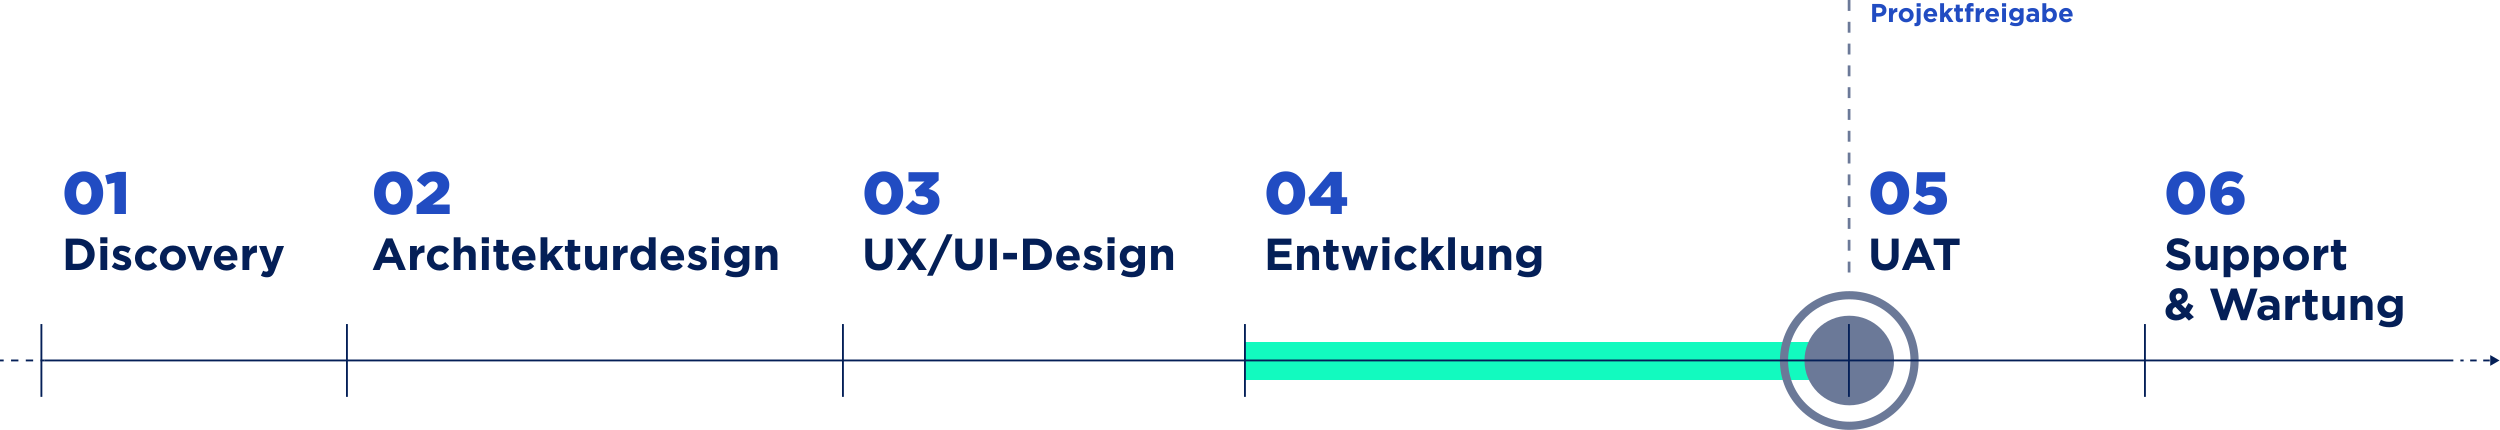 <svg width="1250" height="215" viewBox="0 0 1250 215" fill="none" xmlns="http://www.w3.org/2000/svg">
<rect x="622" y="171" width="303" height="19" fill="#12FABF"/>
<circle cx="924.639" cy="180.26" r="22.4" fill="#6B7998"/>
<circle cx="924.64" cy="180.259" r="32.64" stroke="#6B7998" stroke-width="4.089"/>
<path d="M936.083 11V1.972H939.772C941.926 1.972 943.228 3.249 943.228 5.093V5.119C943.228 7.208 941.603 8.292 939.578 8.292H938.07V11H936.083ZM938.07 6.525H939.643C940.636 6.525 941.216 5.931 941.216 5.158V5.132C941.216 4.242 940.597 3.765 939.604 3.765H938.07V6.525ZM944.492 11V4.087H946.452V5.48C946.852 4.526 947.497 3.907 948.658 3.958V6.009H948.554C947.252 6.009 946.452 6.796 946.452 8.446V11H944.492ZM953.085 11.155C950.945 11.155 949.358 9.568 949.358 7.582V7.556C949.358 5.57 950.957 3.958 953.111 3.958C955.252 3.958 956.838 5.545 956.838 7.531V7.556C956.838 9.543 955.239 11.155 953.085 11.155ZM953.111 9.465C954.233 9.465 954.904 8.601 954.904 7.582V7.556C954.904 6.538 954.169 5.648 953.085 5.648C951.963 5.648 951.293 6.512 951.293 7.531V7.556C951.293 8.575 952.028 9.465 953.111 9.465ZM958.297 3.326V1.585H960.36V3.326H958.297ZM958.09 13.102C957.729 13.102 957.51 13.076 957.239 13.025V11.49C957.394 11.516 957.51 11.529 957.652 11.529C958.064 11.529 958.348 11.309 958.348 10.729V4.087H960.309V10.884C960.309 12.406 959.535 13.102 958.09 13.102ZM965.426 11.155C963.349 11.155 961.814 9.697 961.814 7.582V7.556C961.814 5.583 963.22 3.958 965.232 3.958C967.541 3.958 968.598 5.751 968.598 7.711C968.598 7.866 968.585 8.047 968.572 8.227H963.762C963.955 9.117 964.574 9.581 965.451 9.581C966.109 9.581 966.586 9.375 967.128 8.872L968.25 9.865C967.605 10.665 966.677 11.155 965.426 11.155ZM963.736 7.002H966.69C966.573 6.125 966.058 5.532 965.232 5.532C964.42 5.532 963.891 6.112 963.736 7.002ZM970.059 11V1.585H972.02V6.602L974.315 4.087H976.663L974.032 6.808L976.753 11H974.483L972.716 8.163L972.02 8.898V11H970.059ZM979.9 11.116C978.701 11.116 977.888 10.639 977.888 9.04V5.764H977.063V4.087H977.888V2.32H979.849V4.087H981.474V5.764H979.849V8.717C979.849 9.169 980.042 9.388 980.481 9.388C980.842 9.388 981.164 9.298 981.448 9.143V10.716C981.035 10.961 980.558 11.116 979.9 11.116ZM983.254 11V5.764H982.441V4.152H983.254V3.713C983.254 2.952 983.447 2.398 983.808 2.037C984.17 1.675 984.698 1.495 985.395 1.495C986.014 1.495 986.427 1.572 986.788 1.688V3.313C986.504 3.21 986.233 3.146 985.898 3.146C985.446 3.146 985.188 3.378 985.188 3.894V4.165H986.775V5.764H985.214V11H983.254ZM987.843 11V4.087H989.803V5.48C990.203 4.526 990.848 3.907 992.009 3.958V6.009H991.906C990.603 6.009 989.803 6.796 989.803 8.446V11H987.843ZM996.321 11.155C994.244 11.155 992.709 9.697 992.709 7.582V7.556C992.709 5.583 994.115 3.958 996.127 3.958C998.436 3.958 999.493 5.751 999.493 7.711C999.493 7.866 999.48 8.047 999.468 8.227H994.657C994.85 9.117 995.469 9.581 996.346 9.581C997.004 9.581 997.481 9.375 998.023 8.872L999.145 9.865C998.5 10.665 997.572 11.155 996.321 11.155ZM994.631 7.002H997.585C997.468 6.125 996.953 5.532 996.127 5.532C995.315 5.532 994.786 6.112 994.631 7.002ZM1000.99 3.326V1.585H1003.06V3.326H1000.99ZM1001.04 11V4.087H1003V11H1001.04ZM1007.94 13.089C1006.82 13.089 1005.76 12.831 1004.88 12.367L1005.56 10.897C1006.26 11.297 1006.97 11.529 1007.89 11.529C1009.23 11.529 1009.86 10.884 1009.86 9.646V9.31C1009.28 10.007 1008.65 10.432 1007.61 10.432C1005.99 10.432 1004.54 9.259 1004.54 7.208V7.182C1004.54 5.119 1006.02 3.958 1007.61 3.958C1008.68 3.958 1009.31 4.41 1009.84 4.99V4.087H1011.8V9.439C1011.8 10.678 1011.5 11.58 1010.92 12.161C1010.28 12.806 1009.28 13.089 1007.94 13.089ZM1008.17 8.807C1009.13 8.807 1009.86 8.15 1009.86 7.208V7.182C1009.86 6.241 1009.13 5.583 1008.17 5.583C1007.22 5.583 1006.5 6.241 1006.5 7.182V7.208C1006.5 8.163 1007.22 8.807 1008.17 8.807ZM1015.51 11.129C1014.21 11.129 1013.14 10.381 1013.14 9.014V8.988C1013.14 7.479 1014.28 6.783 1015.92 6.783C1016.62 6.783 1017.12 6.899 1017.61 7.066V6.95C1017.61 6.138 1017.11 5.686 1016.13 5.686C1015.38 5.686 1014.85 5.828 1014.22 6.06L1013.73 4.564C1014.49 4.229 1015.24 4.01 1016.41 4.01C1017.48 4.01 1018.26 4.294 1018.75 4.784C1019.26 5.3 1019.49 6.06 1019.49 6.989V11H1017.6V10.252C1017.12 10.781 1016.46 11.129 1015.51 11.129ZM1016.1 9.775C1017.02 9.775 1017.64 9.272 1017.64 8.562V8.214C1017.3 8.059 1016.86 7.956 1016.39 7.956C1015.55 7.956 1015.03 8.292 1015.03 8.911V8.936C1015.03 9.465 1015.47 9.775 1016.1 9.775ZM1025.3 11.129C1024.25 11.129 1023.61 10.652 1023.14 10.097V11H1021.18V1.585H1023.14V5.08C1023.62 4.435 1024.28 3.958 1025.3 3.958C1026.91 3.958 1028.44 5.222 1028.44 7.531V7.556C1028.44 9.865 1026.93 11.129 1025.3 11.129ZM1024.79 9.465C1025.71 9.465 1026.48 8.717 1026.48 7.556V7.531C1026.48 6.383 1025.71 5.622 1024.79 5.622C1023.88 5.622 1023.12 6.383 1023.12 7.531V7.556C1023.12 8.704 1023.88 9.465 1024.79 9.465ZM1033.16 11.155C1031.08 11.155 1029.55 9.697 1029.55 7.582V7.556C1029.55 5.583 1030.95 3.958 1032.97 3.958C1035.28 3.958 1036.33 5.751 1036.33 7.711C1036.33 7.866 1036.32 8.047 1036.31 8.227H1031.5C1031.69 9.117 1032.31 9.581 1033.19 9.581C1033.84 9.581 1034.32 9.375 1034.86 8.872L1035.98 9.865C1035.34 10.665 1034.41 11.155 1033.16 11.155ZM1031.47 7.002H1034.42C1034.31 6.125 1033.79 5.532 1032.97 5.532C1032.15 5.532 1031.63 6.112 1031.47 7.002Z" fill="#214CC2"/>
<line x1="924.545" y1="2.44558e-08" x2="924.545" y2="137.527" stroke="#6B7998" stroke-width="1.363" stroke-dasharray="5.45 5.45"/>
<path d="M41.875 107.418C35.929 107.418 32.225 102.519 32.225 96.603V96.544C32.225 90.628 35.989 85.669 41.934 85.669C47.88 85.669 51.584 90.569 51.584 96.484V96.544C51.584 102.459 47.85 107.418 41.875 107.418ZM41.934 102.28C44.265 102.28 45.758 99.92 45.758 96.603V96.544C45.758 93.198 44.205 90.778 41.875 90.778C39.574 90.778 38.05 93.138 38.05 96.484V96.544C38.05 99.89 39.604 102.28 41.934 102.28ZM57.255 107V91.316L53.73 92.152L52.624 87.671L58.749 85.938H62.961V107H57.255Z" fill="#214CC2"/>
<path d="M32.882 135V119.316H38.999C43.928 119.316 47.334 122.699 47.334 127.113V127.158C47.334 131.572 43.928 135 38.999 135H32.882ZM38.999 122.43H36.333V131.886H38.999C41.822 131.886 43.727 129.981 43.727 127.203V127.158C43.727 124.379 41.822 122.43 38.999 122.43ZM50.118 121.668V118.643H53.703V121.668H50.118ZM50.207 135V122.99H53.613V135H50.207ZM61.024 135.224C59.344 135.224 57.462 134.664 55.871 133.409L57.327 131.169C58.627 132.11 59.993 132.603 61.114 132.603C62.1 132.603 62.548 132.244 62.548 131.706V131.661C62.548 130.922 61.383 130.676 60.061 130.272C58.38 129.779 56.476 128.995 56.476 126.665V126.62C56.476 124.178 58.447 122.811 60.867 122.811C62.391 122.811 64.049 123.326 65.349 124.2L64.049 126.553C62.861 125.858 61.674 125.432 60.8 125.432C59.971 125.432 59.545 125.791 59.545 126.262V126.306C59.545 126.979 60.688 127.292 61.988 127.74C63.668 128.3 65.618 129.107 65.618 131.303V131.348C65.618 134.014 63.623 135.224 61.024 135.224ZM73.728 135.269C70.12 135.269 67.476 132.49 67.476 129.062V129.018C67.476 125.589 70.098 122.766 73.772 122.766C76.035 122.766 77.447 123.528 78.567 124.783L76.484 127.023C75.722 126.217 74.96 125.701 73.75 125.701C72.047 125.701 70.837 127.203 70.837 128.973V129.018C70.837 130.855 72.025 132.334 73.884 132.334C75.027 132.334 75.811 131.841 76.64 131.056L78.635 133.073C77.469 134.35 76.125 135.269 73.728 135.269ZM86.424 135.269C82.704 135.269 79.948 132.513 79.948 129.062V129.018C79.948 125.567 82.727 122.766 86.469 122.766C90.188 122.766 92.944 125.522 92.944 128.973V129.018C92.944 132.468 90.166 135.269 86.424 135.269ZM86.469 132.334C88.418 132.334 89.583 130.832 89.583 129.062V129.018C89.583 127.247 88.306 125.701 86.424 125.701C84.475 125.701 83.309 127.203 83.309 128.973V129.018C83.309 130.788 84.587 132.334 86.469 132.334ZM98.384 135.09L93.656 122.99H97.264L99.953 131.034L102.664 122.99H106.204L101.476 135.09H98.384ZM113.18 135.269C109.572 135.269 106.906 132.737 106.906 129.062V129.018C106.906 125.589 109.348 122.766 112.844 122.766C116.854 122.766 118.692 125.881 118.692 129.286C118.692 129.555 118.669 129.869 118.647 130.183H110.289C110.626 131.729 111.701 132.535 113.225 132.535C114.367 132.535 115.196 132.177 116.137 131.303L118.087 133.028C116.967 134.417 115.353 135.269 113.18 135.269ZM110.245 128.054H115.376C115.174 126.53 114.278 125.5 112.844 125.5C111.432 125.5 110.513 126.508 110.245 128.054ZM121.23 135V122.99H124.636V125.41C125.33 123.752 126.451 122.677 128.467 122.766V126.329H128.288C126.025 126.329 124.636 127.696 124.636 130.564V135H121.23ZM135.861 131.169L138.482 122.99H142.022L137.407 135.291C136.488 137.734 135.502 138.652 133.463 138.652C132.231 138.652 131.312 138.339 130.438 137.823L131.581 135.359C132.029 135.627 132.589 135.829 133.037 135.829C133.62 135.829 133.934 135.65 134.225 135.045L129.52 122.99H133.127L135.861 131.169Z" fill="#041F57"/>
<path d="M196.66 107.418C190.715 107.418 187.011 102.519 187.011 96.603V96.544C187.011 90.628 190.775 85.669 196.72 85.669C202.665 85.669 206.37 90.569 206.37 96.484V96.544C206.37 102.459 202.635 107.418 196.66 107.418ZM196.72 102.28C199.05 102.28 200.544 99.92 200.544 96.603V96.544C200.544 93.198 198.991 90.778 196.66 90.778C194.36 90.778 192.836 93.138 192.836 96.484V96.544C192.836 99.89 194.39 102.28 196.72 102.28ZM208.303 107V102.638L216.13 96.663C218.072 95.14 218.849 94.154 218.849 92.899C218.849 91.555 217.923 90.748 216.489 90.748C215.085 90.748 213.979 91.584 212.336 93.467L208.422 90.21C210.663 87.312 212.904 85.729 216.937 85.729C221.508 85.729 224.645 88.448 224.645 92.391V92.451C224.645 95.797 222.912 97.53 219.805 99.77L216.22 102.28H224.854V107H208.303Z" fill="#214CC2"/>
<path d="M186.324 135L193.046 119.204H196.227L202.949 135H199.342L197.908 131.482H191.275L189.841 135H186.324ZM192.508 128.435H196.675L194.592 123.349L192.508 128.435ZM205.011 135V122.99H208.417V125.41C209.112 123.752 210.232 122.677 212.249 122.766V126.329H212.069C209.806 126.329 208.417 127.696 208.417 130.564V135H205.011ZM219.717 135.269C216.11 135.269 213.466 132.49 213.466 129.062V129.018C213.466 125.589 216.087 122.766 219.762 122.766C222.025 122.766 223.437 123.528 224.557 124.783L222.473 127.023C221.711 126.217 220.95 125.701 219.74 125.701C218.037 125.701 216.827 127.203 216.827 128.973V129.018C216.827 130.855 218.014 132.334 219.874 132.334C221.017 132.334 221.801 131.841 222.63 131.056L224.624 133.073C223.459 134.35 222.115 135.269 219.717 135.269ZM226.849 135V118.643H230.255V124.693C231.039 123.685 232.047 122.766 233.772 122.766C236.349 122.766 237.85 124.469 237.85 127.225V135H234.445V128.3C234.445 126.687 233.683 125.858 232.383 125.858C231.084 125.858 230.255 126.687 230.255 128.3V135H226.849ZM240.876 121.668V118.643H244.461V121.668H240.876ZM240.966 135V122.99H244.372V135H240.966ZM251.626 135.202C249.542 135.202 248.131 134.373 248.131 131.594V125.903H246.697V122.99H248.131V119.921H251.536V122.99H254.359V125.903H251.536V131.034C251.536 131.818 251.872 132.199 252.634 132.199C253.262 132.199 253.822 132.042 254.315 131.773V134.507C253.598 134.933 252.769 135.202 251.626 135.202ZM262.233 135.269C258.625 135.269 255.959 132.737 255.959 129.062V129.018C255.959 125.589 258.401 122.766 261.897 122.766C265.908 122.766 267.745 125.881 267.745 129.286C267.745 129.555 267.722 129.869 267.7 130.183H259.342C259.679 131.729 260.754 132.535 262.278 132.535C263.42 132.535 264.249 132.177 265.191 131.303L267.14 133.028C266.02 134.417 264.406 135.269 262.233 135.269ZM259.298 128.054H264.429C264.227 126.53 263.331 125.5 261.897 125.5C260.485 125.5 259.567 126.508 259.298 128.054ZM270.283 135V118.643H273.689V127.359L277.677 122.99H281.755L277.184 127.718L281.912 135H277.968L274.899 130.071L273.689 131.348V135H270.283ZM287.38 135.202C285.296 135.202 283.884 134.373 283.884 131.594V125.903H282.45V122.99H283.884V119.921H287.29V122.99H290.113V125.903H287.29V131.034C287.29 131.818 287.626 132.199 288.388 132.199C289.015 132.199 289.576 132.042 290.069 131.773V134.507C289.352 134.933 288.523 135.202 287.38 135.202ZM296.612 135.224C294.035 135.224 292.534 133.521 292.534 130.765V122.99H295.94V129.69C295.94 131.303 296.702 132.132 298.001 132.132C299.301 132.132 300.13 131.303 300.13 129.69V122.99H303.536V135H300.13V133.297C299.346 134.305 298.337 135.224 296.612 135.224ZM306.584 135V122.99H309.99V125.41C310.684 123.752 311.805 122.677 313.821 122.766V126.329H313.642C311.379 126.329 309.99 127.696 309.99 130.564V135H306.584ZM320.66 135.224C317.859 135.224 315.193 133.028 315.193 129.018V128.973C315.193 124.962 317.814 122.766 320.66 122.766C322.475 122.766 323.595 123.595 324.402 124.559V118.643H327.807V135H324.402V133.275C323.573 134.395 322.43 135.224 320.66 135.224ZM321.534 132.334C323.124 132.334 324.446 131.012 324.446 129.018V128.973C324.446 126.979 323.124 125.657 321.534 125.657C319.943 125.657 318.598 126.956 318.598 128.973V129.018C318.598 131.012 319.943 132.334 321.534 132.334ZM336.541 135.269C332.934 135.269 330.268 132.737 330.268 129.062V129.018C330.268 125.589 332.71 122.766 336.205 122.766C340.216 122.766 342.053 125.881 342.053 129.286C342.053 129.555 342.031 129.869 342.009 130.183H333.651C333.987 131.729 335.063 132.535 336.586 132.535C337.729 132.535 338.558 132.177 339.499 131.303L341.448 133.028C340.328 134.417 338.715 135.269 336.541 135.269ZM333.606 128.054H338.737C338.536 126.53 337.639 125.5 336.205 125.5C334.794 125.5 333.875 126.508 333.606 128.054ZM348.804 135.224C347.124 135.224 345.241 134.664 343.651 133.409L345.107 131.169C346.407 132.11 347.773 132.603 348.894 132.603C349.88 132.603 350.328 132.244 350.328 131.706V131.661C350.328 130.922 349.163 130.676 347.841 130.272C346.16 129.779 344.256 128.995 344.256 126.665V126.62C344.256 124.178 346.227 122.811 348.647 122.811C350.171 122.811 351.829 123.326 353.128 124.2L351.829 126.553C350.641 125.858 349.454 125.432 348.58 125.432C347.751 125.432 347.325 125.791 347.325 126.262V126.306C347.325 126.979 348.468 127.292 349.767 127.74C351.448 128.3 353.397 129.107 353.397 131.303V131.348C353.397 134.014 351.403 135.224 348.804 135.224ZM355.906 121.668V118.643H359.491V121.668H355.906ZM355.995 135V122.99H359.401V135H355.995ZM367.977 138.63C366.028 138.63 364.191 138.182 362.667 137.375L363.832 134.821C365.065 135.515 366.297 135.919 367.888 135.919C370.218 135.919 371.316 134.798 371.316 132.647V132.065C370.308 133.275 369.21 134.014 367.395 134.014C364.594 134.014 362.062 131.975 362.062 128.413V128.368C362.062 124.783 364.639 122.766 367.395 122.766C369.255 122.766 370.352 123.55 371.271 124.559V122.99H374.677V132.289C374.677 134.44 374.162 136.008 373.153 137.017C372.033 138.137 370.308 138.63 367.977 138.63ZM368.381 131.191C370.039 131.191 371.316 130.048 371.316 128.413V128.368C371.316 126.732 370.039 125.589 368.381 125.589C366.723 125.589 365.468 126.732 365.468 128.368V128.413C365.468 130.071 366.723 131.191 368.381 131.191ZM377.72 135V122.99H381.126V124.693C381.91 123.685 382.918 122.766 384.643 122.766C387.22 122.766 388.721 124.469 388.721 127.225V135H385.316V128.3C385.316 126.687 384.554 125.858 383.254 125.858C381.955 125.858 381.126 126.687 381.126 128.3V135H377.72Z" fill="#041F57"/>
<path d="M642.875 107.418C636.929 107.418 633.225 102.519 633.225 96.603V96.544C633.225 90.628 636.989 85.669 642.934 85.669C648.879 85.669 652.584 90.569 652.584 96.484V96.544C652.584 102.459 648.85 107.418 642.875 107.418ZM642.934 102.28C645.265 102.28 646.758 99.92 646.758 96.603V96.544C646.758 93.198 645.205 90.778 642.875 90.778C640.574 90.778 639.051 93.138 639.051 96.484V96.544C639.051 99.89 640.604 102.28 642.934 102.28ZM665.325 107V102.937H655.167L654.241 98.844L665.086 85.938H670.911V98.605H673.57V102.937H670.911V107H665.325ZM660.306 98.635H665.325V92.6L660.306 98.635Z" fill="#214CC2"/>
<path d="M633.882 135V119.316H645.713V122.385H637.31V125.567H644.704V128.637H637.31V131.93H645.825V135H633.882ZM648.534 135V122.99H651.94V124.693C652.724 123.685 653.732 122.766 655.458 122.766C658.034 122.766 659.536 124.469 659.536 127.225V135H656.13V128.3C656.13 126.687 655.368 125.858 654.069 125.858C652.769 125.858 651.94 126.687 651.94 128.3V135H648.534ZM666.55 135.202C664.466 135.202 663.055 134.373 663.055 131.594V125.903H661.62V122.99H663.055V119.921H666.46V122.99H669.283V125.903H666.46V131.034C666.46 131.818 666.796 132.199 667.558 132.199C668.186 132.199 668.746 132.042 669.239 131.773V134.507C668.522 134.933 667.693 135.202 666.55 135.202ZM674.505 135.09L670.808 122.99H674.259L676.186 130.272L678.449 122.945H681.384L683.669 130.295L685.641 122.99H689.024L685.282 135.09H682.213L679.905 127.718L677.552 135.09H674.505ZM691.16 121.668V118.643H694.745V121.668H691.16ZM691.25 135V122.99H694.656V135H691.25ZM703.523 135.269C699.916 135.269 697.272 132.49 697.272 129.062V129.018C697.272 125.589 699.893 122.766 703.568 122.766C705.831 122.766 707.243 123.528 708.363 124.783L706.279 127.023C705.517 126.217 704.756 125.701 703.546 125.701C701.843 125.701 700.633 127.203 700.633 128.973V129.018C700.633 130.855 701.82 132.334 703.68 132.334C704.823 132.334 705.607 131.841 706.436 131.056L708.43 133.073C707.265 134.35 705.921 135.269 703.523 135.269ZM710.655 135V118.643H714.061V127.359L718.049 122.99H722.127L717.556 127.718L722.284 135H718.34L715.271 130.071L714.061 131.348V135H710.655ZM724.072 135V118.643H727.478V135H724.072ZM734.665 135.224C732.088 135.224 730.587 133.521 730.587 130.765V122.99H733.992V129.69C733.992 131.303 734.754 132.132 736.054 132.132C737.353 132.132 738.182 131.303 738.182 129.69V122.99H741.588V135H738.182V133.297C737.398 134.305 736.39 135.224 734.665 135.224ZM744.636 135V122.99H748.042V124.693C748.826 123.685 749.835 122.766 751.56 122.766C754.137 122.766 755.638 124.469 755.638 127.225V135H752.232V128.3C752.232 126.687 751.47 125.858 750.171 125.858C748.871 125.858 748.042 126.687 748.042 128.3V135H744.636ZM763.974 138.63C762.025 138.63 760.187 138.182 758.664 137.375L759.829 134.821C761.061 135.515 762.294 135.919 763.884 135.919C766.215 135.919 767.313 134.798 767.313 132.647V132.065C766.304 133.275 765.206 134.014 763.392 134.014C760.591 134.014 758.059 131.975 758.059 128.413V128.368C758.059 124.783 760.636 122.766 763.392 122.766C765.251 122.766 766.349 123.55 767.268 124.559V122.99H770.674V132.289C770.674 134.44 770.158 136.008 769.15 137.017C768.03 138.137 766.304 138.63 763.974 138.63ZM764.377 131.191C766.036 131.191 767.313 130.048 767.313 128.413V128.368C767.313 126.732 766.036 125.589 764.377 125.589C762.719 125.589 761.465 126.732 761.465 128.368V128.413C761.465 130.071 762.719 131.191 764.377 131.191Z" fill="#041F57"/>
<path d="M944.875 107.418C938.929 107.418 935.225 102.519 935.225 96.603V96.544C935.225 90.628 938.989 85.669 944.934 85.669C950.879 85.669 954.584 90.569 954.584 96.484V96.544C954.584 102.459 950.85 107.418 944.875 107.418ZM944.934 102.28C947.265 102.28 948.758 99.92 948.758 96.603V96.544C948.758 93.198 947.205 90.778 944.875 90.778C942.574 90.778 941.051 93.138 941.051 96.484V96.544C941.051 99.89 942.604 102.28 944.934 102.28ZM964.875 107.418C961.171 107.418 958.601 106.134 956.42 104.102L959.736 100.218C961.41 101.652 963.023 102.489 964.815 102.489C966.727 102.489 967.863 101.533 967.863 100.039V99.979C967.863 98.456 966.608 97.559 964.785 97.559C963.501 97.559 962.425 98.008 961.439 98.605L958.004 96.663L958.601 86.087H972.583V90.867H963.172L962.993 94.034C963.949 93.586 964.935 93.287 966.339 93.287C970.103 93.287 973.509 95.379 973.509 99.92V99.979C973.509 104.61 969.954 107.418 964.875 107.418Z" fill="#214CC2"/>
<path d="M942.425 135.246C938.212 135.246 935.636 132.894 935.636 128.278V119.316H939.086V128.188C939.086 130.743 940.363 132.065 942.47 132.065C944.576 132.065 945.853 130.788 945.853 128.3V119.316H949.304V128.166C949.304 132.916 946.637 135.246 942.425 135.246ZM950.905 135L957.627 119.204H960.809L967.53 135H963.923L962.489 131.482H955.857L954.423 135H950.905ZM957.089 128.435H961.257L959.173 123.349L957.089 128.435ZM971.59 135V122.497H966.818V119.316H979.813V122.497H975.041V135H971.59Z" fill="#041F57"/>
<path d="M1092.87 107.418C1086.93 107.418 1083.22 102.519 1083.22 96.603V96.544C1083.22 90.628 1086.99 85.669 1092.93 85.669C1098.88 85.669 1102.58 90.569 1102.58 96.484V96.544C1102.58 102.459 1098.85 107.418 1092.87 107.418ZM1092.93 102.28C1095.26 102.28 1096.76 99.92 1096.76 96.603V96.544C1096.76 93.198 1095.2 90.778 1092.87 90.778C1090.57 90.778 1089.05 93.138 1089.05 96.484V96.544C1089.05 99.89 1090.6 102.28 1092.93 102.28ZM1114.01 107.418C1111.05 107.418 1109.14 106.522 1107.62 105.028C1106.06 103.475 1105.05 101.115 1105.05 97.201V97.141C1105.05 90.628 1108.21 85.669 1114.76 85.669C1117.68 85.669 1119.72 86.476 1121.72 87.969L1119 92.033C1117.71 91.077 1116.52 90.449 1114.85 90.449C1111.83 90.449 1111.05 93.257 1110.9 94.93C1112.25 93.885 1113.62 93.317 1115.41 93.317C1119.09 93.317 1122.32 95.647 1122.32 99.83V99.89C1122.32 104.55 1118.58 107.418 1114.01 107.418ZM1113.77 102.907C1115.59 102.907 1116.7 101.742 1116.7 100.218V100.159C1116.7 98.635 1115.53 97.47 1113.71 97.47C1111.89 97.47 1110.81 98.605 1110.81 100.129V100.188C1110.81 101.712 1111.95 102.907 1113.77 102.907Z" fill="#214CC2"/>
<path d="M1089.46 135.224C1087.09 135.224 1084.69 134.395 1082.81 132.715L1084.85 130.272C1086.26 131.437 1087.74 132.177 1089.53 132.177C1090.94 132.177 1091.79 131.617 1091.79 130.698V130.653C1091.79 129.779 1091.25 129.331 1088.63 128.659C1085.47 127.852 1083.43 126.979 1083.43 123.864V123.819C1083.43 120.974 1085.72 119.091 1088.92 119.091C1091.21 119.091 1093.16 119.808 1094.75 121.086L1092.96 123.685C1091.57 122.721 1090.2 122.139 1088.88 122.139C1087.56 122.139 1086.86 122.744 1086.86 123.506V123.55C1086.86 124.581 1087.53 124.917 1090.25 125.612C1093.43 126.441 1095.22 127.583 1095.22 130.317V130.362C1095.22 133.476 1092.84 135.224 1089.46 135.224ZM1101.84 135.224C1099.27 135.224 1097.77 133.521 1097.77 130.765V122.99H1101.17V129.69C1101.17 131.303 1101.93 132.132 1103.23 132.132C1104.53 132.132 1105.36 131.303 1105.36 129.69V122.99H1108.77V135H1105.36V133.297C1104.58 134.305 1103.57 135.224 1101.84 135.224ZM1111.82 138.585V122.99H1115.22V124.715C1116.05 123.595 1117.19 122.766 1118.96 122.766C1121.76 122.766 1124.43 124.962 1124.43 128.973V129.018C1124.43 133.028 1121.81 135.224 1118.96 135.224C1117.15 135.224 1116.03 134.395 1115.22 133.432V138.585H1111.82ZM1118.09 132.334C1119.68 132.334 1121.03 131.034 1121.03 129.018V128.973C1121.03 126.979 1119.68 125.657 1118.09 125.657C1116.5 125.657 1115.18 126.979 1115.18 128.973V129.018C1115.18 131.012 1116.5 132.334 1118.09 132.334ZM1126.94 138.585V122.99H1130.34V124.715C1131.17 123.595 1132.31 122.766 1134.08 122.766C1136.88 122.766 1139.55 124.962 1139.55 128.973V129.018C1139.55 133.028 1136.93 135.224 1134.08 135.224C1132.27 135.224 1131.15 134.395 1130.34 133.432V138.585H1126.94ZM1133.21 132.334C1134.8 132.334 1136.14 131.034 1136.14 129.018V128.973C1136.14 126.979 1134.8 125.657 1133.21 125.657C1131.62 125.657 1130.3 126.979 1130.3 128.973V129.018C1130.3 131.012 1131.62 132.334 1133.21 132.334ZM1147.95 135.269C1144.23 135.269 1141.47 132.513 1141.47 129.062V129.018C1141.47 125.567 1144.25 122.766 1147.99 122.766C1151.71 122.766 1154.47 125.522 1154.47 128.973V129.018C1154.47 132.468 1151.69 135.269 1147.95 135.269ZM1147.99 132.334C1149.94 132.334 1151.11 130.832 1151.11 129.062V129.018C1151.11 127.247 1149.83 125.701 1147.95 125.701C1146 125.701 1144.83 127.203 1144.83 128.973V129.018C1144.83 130.788 1146.11 132.334 1147.99 132.334ZM1156.94 135V122.99H1160.34V125.41C1161.04 123.752 1162.16 122.677 1164.17 122.766V126.329H1163.99C1161.73 126.329 1160.34 127.696 1160.34 130.564V135H1156.94ZM1170.36 135.202C1168.27 135.202 1166.86 134.373 1166.86 131.594V125.903H1165.43V122.99H1166.86V119.921H1170.27V122.99H1173.09V125.903H1170.27V131.034C1170.27 131.818 1170.6 132.199 1171.36 132.199C1171.99 132.199 1172.55 132.042 1173.04 131.773V134.507C1172.33 134.933 1171.5 135.202 1170.36 135.202ZM1094.44 160.314L1092.62 158.476C1091.34 159.529 1089.84 160.224 1088.03 160.224C1085.02 160.224 1082.76 158.476 1082.76 155.698V155.653C1082.76 153.659 1083.84 152.247 1085.81 151.351C1085.05 150.276 1084.71 149.29 1084.71 148.214V148.169C1084.71 146.018 1086.44 144.047 1089.46 144.047C1092.13 144.047 1093.88 145.794 1093.88 147.99V148.035C1093.88 150.141 1092.53 151.374 1090.58 152.135L1092.67 154.219C1093.18 153.413 1093.7 152.494 1094.19 151.53L1096.72 152.92C1096.12 154.018 1095.44 155.183 1094.66 156.236L1096.97 158.544L1094.44 160.314ZM1088.79 150.32C1090.16 149.805 1090.87 149.223 1090.87 148.237V148.192C1090.87 147.296 1090.27 146.735 1089.39 146.735C1088.48 146.735 1087.87 147.385 1087.87 148.326V148.371C1087.87 149.066 1088.14 149.581 1088.79 150.32ZM1088.43 157.401C1089.21 157.401 1089.98 157.065 1090.69 156.505L1087.69 153.457C1086.66 153.995 1086.23 154.757 1086.23 155.519V155.564C1086.23 156.661 1087.15 157.401 1088.43 157.401ZM1110.35 160.112L1104.99 144.316H1108.69L1111.94 154.936L1115.45 144.271H1118.41L1121.93 154.936L1125.18 144.316H1128.79L1123.43 160.112H1120.43L1116.89 149.85L1113.35 160.112H1110.35ZM1132.81 160.224C1130.55 160.224 1128.69 158.924 1128.69 156.549V156.505C1128.69 153.883 1130.69 152.673 1133.53 152.673C1134.74 152.673 1135.62 152.875 1136.47 153.166V152.964C1136.47 151.553 1135.59 150.769 1133.89 150.769C1132.59 150.769 1131.67 151.015 1130.57 151.418L1129.72 148.819C1131.04 148.237 1132.34 147.856 1134.38 147.856C1136.24 147.856 1137.59 148.349 1138.44 149.2C1139.33 150.096 1139.74 151.418 1139.74 153.032V160H1136.44V158.7C1135.62 159.619 1134.47 160.224 1132.81 160.224ZM1133.84 157.871C1135.44 157.871 1136.51 156.998 1136.51 155.765V155.16C1135.93 154.891 1135.17 154.712 1134.34 154.712C1132.88 154.712 1131.99 155.295 1131.99 156.37V156.415C1131.99 157.334 1132.75 157.871 1133.84 157.871ZM1142.67 160V147.99H1146.07V150.41C1146.77 148.752 1147.89 147.677 1149.91 147.766V151.329H1149.73C1147.46 151.329 1146.07 152.696 1146.07 155.564V160H1142.67ZM1156.09 160.202C1154.01 160.202 1152.59 159.373 1152.59 156.594V150.903H1151.16V147.99H1152.59V144.921H1156V147.99H1158.82V150.903H1156V156.034C1156 156.818 1156.34 157.199 1157.1 157.199C1157.72 157.199 1158.29 157.042 1158.78 156.773V159.507C1158.06 159.933 1157.23 160.202 1156.09 160.202ZM1165.32 160.224C1162.74 160.224 1161.24 158.521 1161.24 155.765V147.99H1164.65V154.69C1164.65 156.303 1165.41 157.132 1166.71 157.132C1168.01 157.132 1168.84 156.303 1168.84 154.69V147.99H1172.25V160H1168.84V158.297C1168.06 159.305 1167.05 160.224 1165.32 160.224ZM1175.29 160V147.99H1178.7V149.693C1179.48 148.685 1180.49 147.766 1182.22 147.766C1184.79 147.766 1186.29 149.469 1186.29 152.225V160H1182.89V153.3C1182.89 151.687 1182.13 150.858 1180.83 150.858C1179.53 150.858 1178.7 151.687 1178.7 153.3V160H1175.29ZM1194.63 163.63C1192.68 163.63 1190.84 163.182 1189.32 162.375L1190.49 159.821C1191.72 160.515 1192.95 160.919 1194.54 160.919C1196.87 160.919 1197.97 159.798 1197.97 157.647V157.065C1196.96 158.275 1195.86 159.014 1194.05 159.014C1191.25 159.014 1188.72 156.975 1188.72 153.413V153.368C1188.72 149.783 1191.29 147.766 1194.05 147.766C1195.91 147.766 1197.01 148.55 1197.92 149.559V147.99H1201.33V157.289C1201.33 159.44 1200.82 161.008 1199.81 162.017C1198.69 163.137 1196.96 163.63 1194.63 163.63ZM1195.03 156.191C1196.69 156.191 1197.97 155.048 1197.97 153.413V153.368C1197.97 151.732 1196.69 150.589 1195.03 150.589C1193.38 150.589 1192.12 151.732 1192.12 153.368V153.413C1192.12 155.071 1193.38 156.191 1195.03 156.191Z" fill="#041F57"/>
<path d="M441.875 107.418C435.929 107.418 432.225 102.519 432.225 96.603V96.544C432.225 90.628 435.989 85.669 441.934 85.669C447.879 85.669 451.584 90.569 451.584 96.484V96.544C451.584 102.459 447.85 107.418 441.875 107.418ZM441.934 102.28C444.265 102.28 445.758 99.92 445.758 96.603V96.544C445.758 93.198 444.205 90.778 441.875 90.778C439.574 90.778 438.051 93.138 438.051 96.484V96.544C438.051 99.89 439.604 102.28 441.934 102.28ZM461.68 107.418C457.647 107.418 454.838 105.954 452.777 103.714L456.452 100.069C457.946 101.593 459.499 102.459 461.441 102.459C463.084 102.459 464.1 101.622 464.1 100.338V100.278C464.1 98.934 462.905 98.127 460.694 98.127H458.244L457.438 95.11L462.218 90.778H454.241V86.087H469.328V90.21L464.339 94.512C467.326 95.169 469.746 96.813 469.746 100.398V100.457C469.746 104.7 466.34 107.418 461.68 107.418Z" fill="#214CC2"/>
<path d="M439.425 135.246C435.212 135.246 432.636 132.894 432.636 128.278V119.316H436.086V128.188C436.086 130.743 437.363 132.065 439.47 132.065C441.576 132.065 442.853 130.788 442.853 128.3V119.316H446.304V128.166C446.304 132.916 443.637 135.246 439.425 135.246ZM459.279 119.316H463.2L457.957 126.979L463.424 135H459.391L455.873 129.622L452.333 135H448.412L453.879 127.023L448.636 119.316H452.669L455.94 124.402L459.279 119.316ZM463.501 137.868L473.427 117.12H476.317L466.391 137.868H463.501ZM484.434 135.246C480.222 135.246 477.645 132.894 477.645 128.278V119.316H481.096V128.188C481.096 130.743 482.373 132.065 484.479 132.065C486.585 132.065 487.863 130.788 487.863 128.3V119.316H491.313V128.166C491.313 132.916 488.647 135.246 484.434 135.246ZM494.985 135V119.316H498.435V135H494.985ZM501.593 129.69V126.418H508.494V129.69H501.593ZM511.501 135V119.316H517.618C522.548 119.316 525.953 122.699 525.953 127.113V127.158C525.953 131.572 522.548 135 517.618 135H511.501ZM517.618 122.43H514.952V131.886H517.618C520.441 131.886 522.346 129.981 522.346 127.203V127.158C522.346 124.379 520.441 122.43 517.618 122.43ZM534.361 135.269C530.753 135.269 528.087 132.737 528.087 129.062V129.018C528.087 125.589 530.529 122.766 534.025 122.766C538.035 122.766 539.873 125.881 539.873 129.286C539.873 129.555 539.85 129.869 539.828 130.183H531.47C531.807 131.729 532.882 132.535 534.406 132.535C535.548 132.535 536.377 132.177 537.318 131.303L539.268 133.028C538.148 134.417 536.534 135.269 534.361 135.269ZM531.426 128.054H536.557C536.355 126.53 535.459 125.5 534.025 125.5C532.613 125.5 531.695 126.508 531.426 128.054ZM546.623 135.224C544.943 135.224 543.061 134.664 541.47 133.409L542.926 131.169C544.226 132.11 545.593 132.603 546.713 132.603C547.699 132.603 548.147 132.244 548.147 131.706V131.661C548.147 130.922 546.982 130.676 545.66 130.272C543.979 129.779 542.075 128.995 542.075 126.665V126.62C542.075 124.178 544.047 122.811 546.467 122.811C547.99 122.811 549.648 123.326 550.948 124.2L549.648 126.553C548.461 125.858 547.273 125.432 546.399 125.432C545.57 125.432 545.145 125.791 545.145 126.262V126.306C545.145 126.979 546.287 127.292 547.587 127.74C549.267 128.3 551.217 129.107 551.217 131.303V131.348C551.217 134.014 549.223 135.224 546.623 135.224ZM553.725 121.668V118.643H557.31V121.668H553.725ZM553.815 135V122.99H557.221V135H553.815ZM565.797 138.63C563.847 138.63 562.01 138.182 560.486 137.375L561.652 134.821C562.884 135.515 564.116 135.919 565.707 135.919C568.037 135.919 569.135 134.798 569.135 132.647V132.065C568.127 133.275 567.029 134.014 565.214 134.014C562.413 134.014 559.882 131.975 559.882 128.413V128.368C559.882 124.783 562.458 122.766 565.214 122.766C567.074 122.766 568.172 123.55 569.091 124.559V122.99H572.496V132.289C572.496 134.44 571.981 136.008 570.973 137.017C569.852 138.137 568.127 138.63 565.797 138.63ZM566.2 131.191C567.858 131.191 569.135 130.048 569.135 128.413V128.368C569.135 126.732 567.858 125.589 566.2 125.589C564.542 125.589 563.287 126.732 563.287 128.368V128.413C563.287 130.071 564.542 131.191 566.2 131.191ZM575.539 135V122.99H578.945V124.693C579.729 123.685 580.737 122.766 582.463 122.766C585.039 122.766 586.541 124.469 586.541 127.225V135H583.135V128.3C583.135 126.687 582.373 125.858 581.074 125.858C579.774 125.858 578.945 126.687 578.945 128.3V135H575.539Z" fill="#041F57"/>
<path d="M1249.78 180.229L1245.11 177.534L1245.11 182.924L1249.78 180.229ZM1230.18 180.229L1230.18 180.696L1231.81 180.696L1231.81 180.229L1231.81 179.762L1230.18 179.762L1230.18 180.229ZM1235.08 180.229L1235.08 180.696L1238.34 180.696L1238.34 180.229L1238.34 179.762L1235.08 179.762L1235.08 180.229ZM1241.61 180.229L1241.61 180.696L1244.88 180.696L1244.88 180.229L1244.88 179.762L1241.61 179.762L1241.61 180.229Z" fill="#041F57"/>
<path d="M0 180.229L4.08089e-08 180.696L1.842 180.696L1.842 180.229L1.842 179.762L-4.08089e-08 179.762L0 180.229ZM5.525 180.229L5.525 180.696L9.208 180.696L9.208 180.229L9.208 179.762L5.525 179.762L5.525 180.229ZM12.891 180.229L12.891 180.696L16.575 180.696L16.575 180.229L16.575 179.762L12.891 179.762L12.891 180.229ZM20.258 180.229L20.258 180.696L22.099 180.696L22.099 180.229L22.099 179.762L20.258 179.762L20.258 180.229Z" fill="#041F57"/>
<rect x="20.233" y="162.024" width="0.934" height="36.41" fill="#041F57"/>
<rect x="173" y="162.024" width="0.934" height="36.41" fill="#041F57"/>
<rect x="924" y="162.024" width="0.934" height="36.41" fill="#041F57"/>
<rect x="1072" y="162.024" width="0.934" height="36.41" fill="#041F57"/>
<rect x="421" y="162.024" width="0.934" height="36.41" fill="#041F57"/>
<rect x="22.1" y="179.762" width="1204.57" height="0.934" fill="#041F57"/>
<rect x="622" y="162.024" width="0.934" height="36.41" fill="#041F57"/>
</svg>
